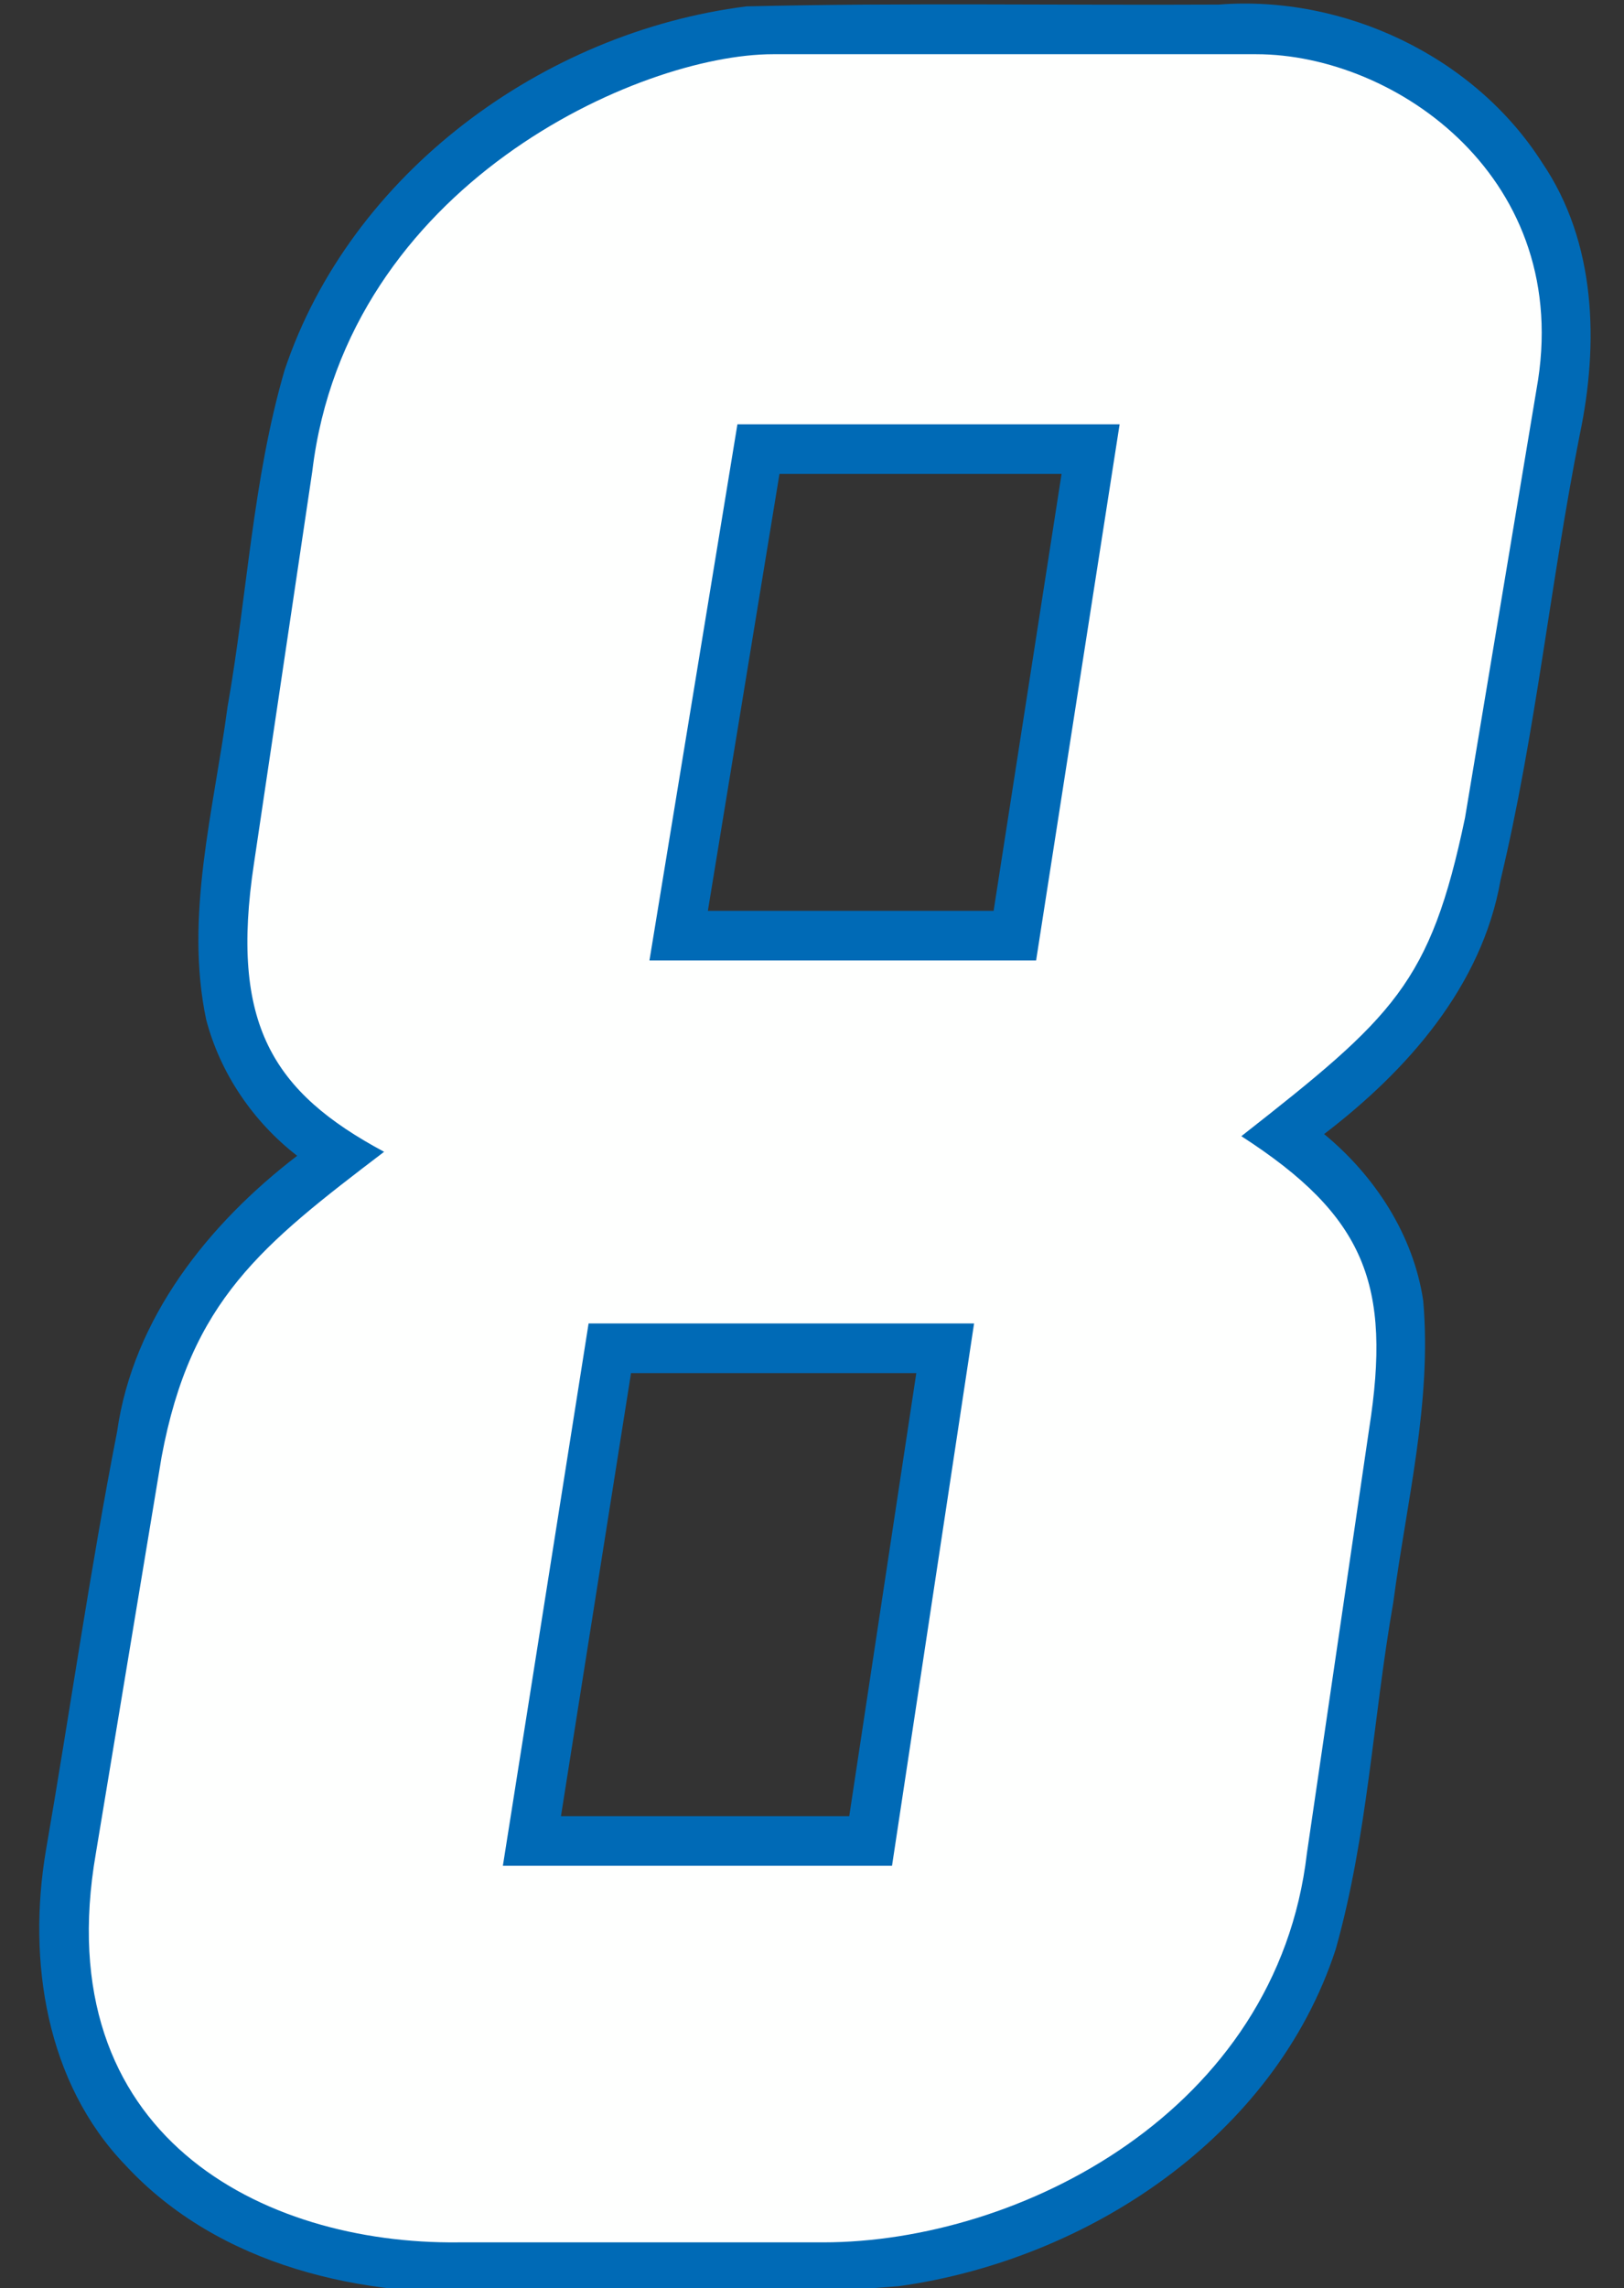 <?xml version="1.0" encoding="UTF-8" standalone="no"?>
<!-- Created with Inkscape (http://www.inkscape.org/) -->

<svg
   width="35.5mm"
   height="50mm"
   viewBox="0 0 35.5 50"
   version="1.1"
   id="svg1"
   inkscape:version="1.3.2 (091e20e, 2023-11-25)"
   sodipodi:docname="8.svg"
   xml:space="preserve"
   xmlns:inkscape="http://www.inkscape.org/namespaces/inkscape"
   xmlns:sodipodi="http://sodipodi.sourceforge.net/DTD/sodipodi-0.dtd"
   xmlns="http://www.w3.org/2000/svg"
   xmlns:svg="http://www.w3.org/2000/svg"><rect x="0" y="0" width="35.5" height="50" fill="#333333" stroke="none"/><sodipodi:namedview
     id="namedview1"
     pagecolor="#ffffff"
     bordercolor="#000000"
     borderopacity="0.25"
     inkscape:showpageshadow="2"
     inkscape:pageopacity="0.0"
     inkscape:pagecheckerboard="0"
     inkscape:deskcolor="#d1d1d1"
     inkscape:document-units="mm"
     inkscape:zoom="1"
     inkscape:cx="-186"
     inkscape:cy="226.5"
     inkscape:window-width="2096"
     inkscape:window-height="1212"
     inkscape:window-x="2235"
     inkscape:window-y="79"
     inkscape:window-maximized="0"
     inkscape:current-layer="layer10"
     showguides="true" /><defs
     id="defs1" /><g
     inkscape:groupmode="layer"
     id="layer10"
     inkscape:label="8"
     transform="translate(-126.934,-174.068)"><g
       id="g1"
       transform="matrix(1.025,0,0,1.025,-2.315,-4.274)"><path
         id="path10"
         style="fill:#006ab6;fill-opacity:1;stroke:#03183f;stroke-width:0;stroke-dasharray:none"
         inkscape:label="Outline"
         d="m 152.086,174.09 c -3.355,0.017 -6.716,-0.041 -10.067,0.038 -4.338,0.545 -8.445,3.553 -9.853,7.755 -0.684,2.349 -0.794,4.788 -1.218,7.187 -0.289,2.178 -0.919,4.448 -0.455,6.657 0.3,1.149 1.004,2.181 1.941,2.906 -1.892,1.449 -3.499,3.464 -3.841,5.886 -0.58,2.964 -1.003,5.958 -1.519,8.933 -0.393,2.336 -4.1e-4,4.942 1.7,6.703 1.988,2.149 5.063,2.841 7.894,2.695 2.862,-0.032 5.737,0.118 8.591,-0.117 4.04,-0.561 8.019,-3.189 9.322,-7.179 0.685,-2.426 0.796,-4.93 1.229,-7.398 0.281,-2.13 0.827,-4.272 0.639,-6.43 -0.207,-1.402 -1.03,-2.664 -2.114,-3.556 1.771,-1.353 3.366,-3.152 3.763,-5.415 0.754,-3.15 1.061,-6.33 1.688,-9.49 0.41,-1.948 0.355,-4.104 -0.8,-5.803 -1.451,-2.274 -4.227,-3.581 -6.901,-3.372 z m -3.35,10.006 c -0.483,3.105 -0.966,6.21 -1.449,9.314 -2.031,0 -4.062,0 -6.094,0 0.509,-3.105 1.018,-6.21 1.527,-9.314 2.005,0 4.01,0 6.016,0 z m -3.098,19.17 c -0.477,3.148 -0.953,6.297 -1.43,9.445 -2.049,0 -4.099,0 -6.148,0 0.498,-3.148 0.996,-6.297 1.494,-9.445 2.028,0 4.056,10e-6 6.084,0 z" /><path
         id="path18"
         style="fill:#fefffe;fill-opacity:1;stroke:#03183f;stroke-width:0;stroke-dasharray:none"
         d="m 158.864,182.297 c 0.816,-4.484 -2.993,-7.149 -5.977,-7.149 h -10.306 c -2.845,0 -9.089,2.781 -9.824,8.888 l -1.244,8.364 c -0.52,3.428 0.402,4.875 2.775,6.148 -2.603,1.983 -4.123,3.163 -4.745,6.503 l -1.402,8.452 c -1.047,6.03 3.568,8.341 7.726,8.295 h 7.782 c 4.19,0 9.68,-2.792 10.319,-8.295 l 1.326,-9.04 c 0.485,-3.084 -0.083,-4.544 -2.724,-6.248 3.251,-2.55 4.029,-3.251 4.77,-6.787 m -15.517,-8.39 h 8.151 l -1.781,11.431 h -8.246 z m -3.174,19.17 h 8.221 l -1.75,11.562 h -8.299 z"
         sodipodi:nodetypes="cssccccccscccccccccccccc"
         inkscape:label="Fill" /></g></g></svg>
